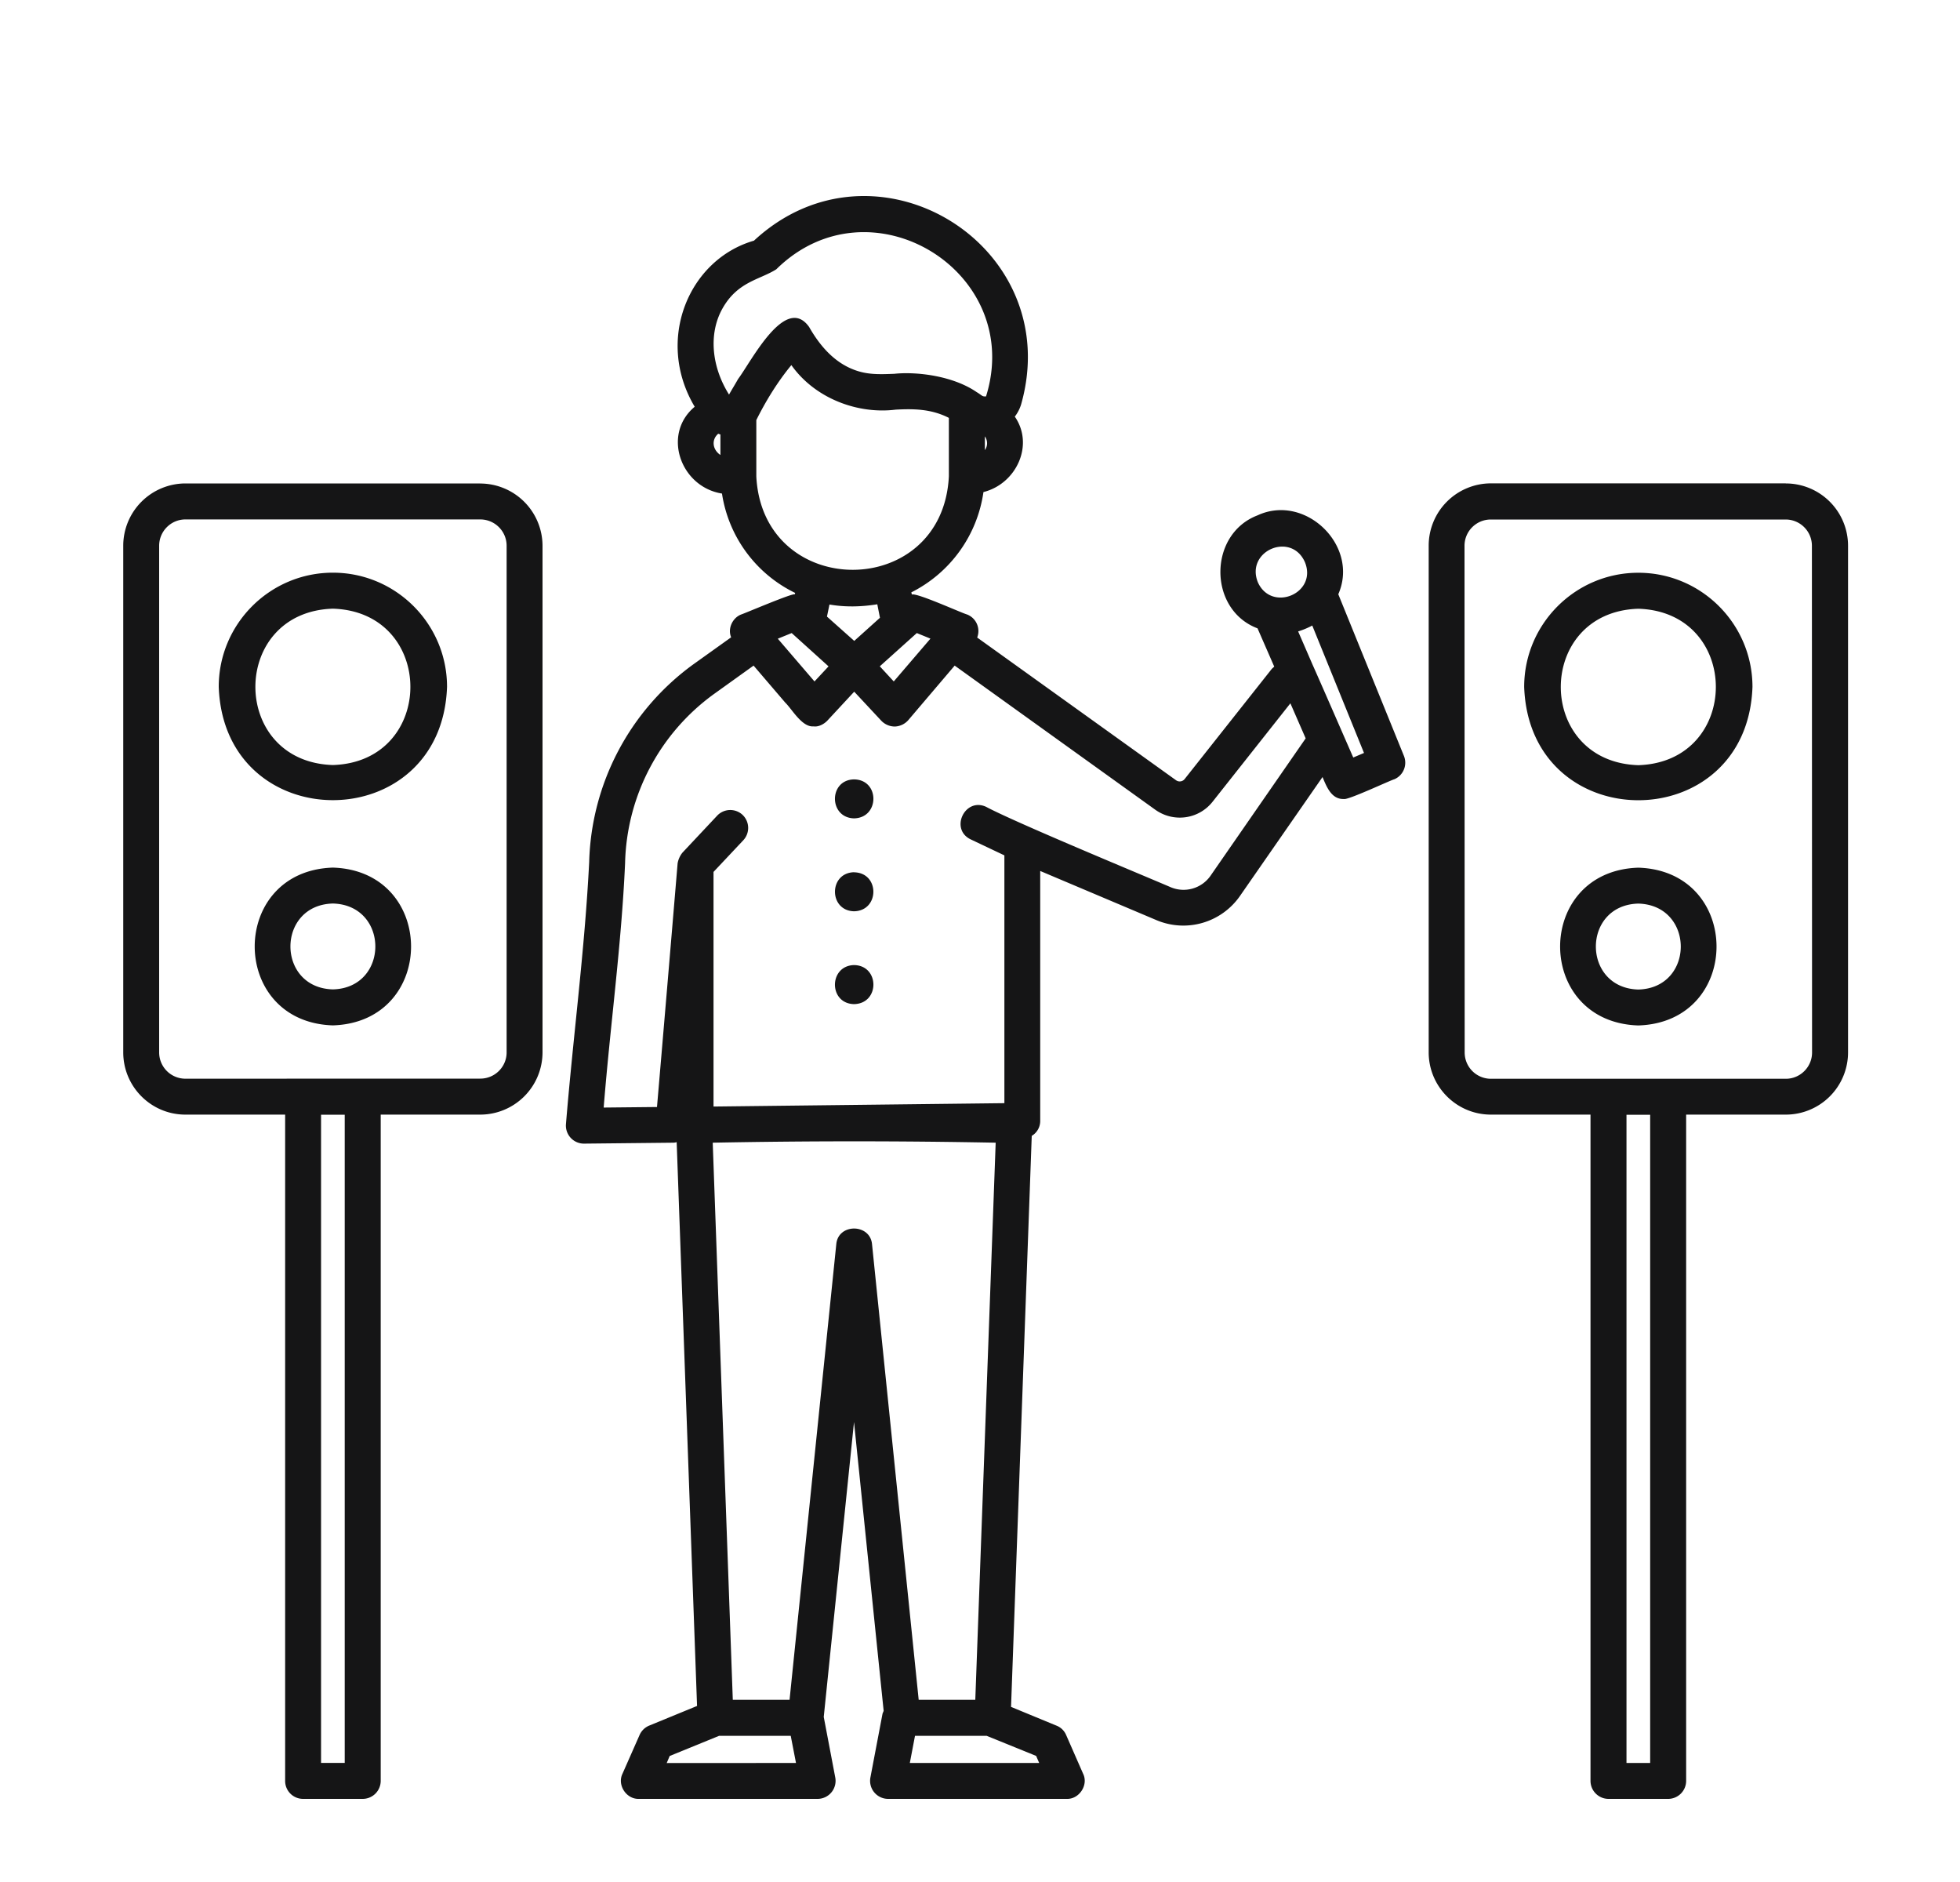 <?xml version="1.0" encoding="UTF-8"?>
<svg xmlns="http://www.w3.org/2000/svg" width="25" height="24" viewBox="0 0 25 24">
<path fill="#151516" d="M17.07 7.578c.272-.618-.421-1.289-1.03-1.006-.63.24-.633 1.202 0 1.441l.213.488c-.014.014-.028.023-.04.04L15.11 9.935a.08.08 0 01-.108.016L12.464 8.13a.227.227 0 00-.129-.294c-.066-.017-.645-.281-.704-.254l-.007-.028a1.7 1.7 0 00.92-1.279c.42-.105.65-.601.4-.962a.5.5 0 00.08-.154c.578-2.033-1.861-3.524-3.407-2.09-.833.24-1.263 1.268-.756 2.118-.42.35-.181 1.023.348 1.107a1.69 1.69 0 00.933 1.267l-.003.018c-.03-.018-.641.244-.685.257-.112.043-.175.182-.128.291l-.484.346a3.22 3.22 0 00-1.327 2.521c-.056 1.115-.205 2.227-.296 3.34a.23.23 0 00.23.25l1.142-.012q.02-.001.04-.007l.26 7.19-.609.25a.23.23 0 00-.124.12l-.218.494c-.07.144.048.326.209.321h2.28a.23.23 0 00.225-.272l-.147-.773.386-3.761.378 3.683c-.004.014-.014.03-.016.046l-.153.805a.23.23 0 00.225.272h2.28c.159.005.279-.178.208-.321l-.217-.495a.22.22 0 00-.125-.119l-.577-.238.264-7.282a.22.22 0 00.108-.19v-3.188l1.49.63a.88.88 0 001.057-.31l1.054-1.518c.052.124.114.287.273.28.05.017.586-.236.644-.252a.23.23 0 00.121-.298zm-1.026-.153c-.16-.4.425-.65.6-.257.164.4-.426.645-.6.257m-4.35.648.174.071-.468.546-.178-.193zm-.798.1-.348-.31.032-.154c.203.035.406.03.61-.003l.034.172zm1.666-2.433v-.175a.15.15 0 010 .175m-3.373.062c-.098-.065-.12-.191-.028-.271l.028.01zm.11-.77c-.225-.358-.261-.777-.087-1.092.194-.351.481-.372.69-.506 1.196-1.18 3.172.028 2.675 1.621-.052.004-.048-.012-.12-.055-.304-.209-.77-.263-1.051-.233-.186.007-.344.014-.516-.053-.222-.085-.41-.264-.57-.545-.302-.423-.738.442-.906.665-.037.067-.079.133-.115.198m.348 1.045v-.72c.119-.24.27-.487.447-.701.309.436.862.627 1.329.568.226-.012.454-.011.68.105v.745c-.08 1.592-2.373 1.587-2.456.003m.451 1.996.454.41.016.015-.179.192-.468-.545zm-1.594 14.41.038-.09.63-.257h.914l.067.346zm2.619-6.616c-.024-.265-.432-.269-.456 0l-.596 5.81h-.724l-.256-7.105a94 94 0 013.609 0l-.26 7.105h-.722zm2.093 6.525.039.09h-1.65l.066-.346h.914zm2.223-11.222a.42.42 0 01-.502.146c-.413-.177-1.991-.83-2.359-1.027-.27-.125-.467.285-.197.415l.43.204v3.16l-3.71.043v-2.992l.381-.405a.23.23 0 00-.011-.323.23.23 0 00-.323.01l-.443.472a.3.3 0 00-.062.137q-.13 1.554-.263 3.107l-.68.007c.083-1.04.227-2.077.273-3.117A2.74 2.74 0 019.11 8.848l.502-.36.404.472c.088.085.214.317.362.303.06.009.128-.026.172-.07l.335-.361.011-.011.344.369a.24.24 0 00.174.075.24.24 0 00.17-.08l.593-.697 2.556 1.836c.236.17.559.124.736-.103l.99-1.252.195.447zm1.822-1.51c-.116-.264-.4-.918-.52-1.186l-.183-.422a1 1 0 00.18-.075l.66 1.625zm-6.367.776c-.324-.007-.327-.491 0-.497.33.005.327.49 0 .497m0 .688c.329.006.327.49 0 .497-.324-.007-.326-.49 0-.498m0 1.682c-.327-.007-.324-.49 0-.498.327.006.33.49 0 .498m-4.768-6.64H2.365a.795.795 0 00-.793.793v6.462c0 .438.355.794.793.794h1.272v8.497c0 .127.102.229.229.229h.76a.23.23 0 00.23-.23v-8.496h1.27a.795.795 0 00.794-.794V6.96a.796.796 0 00-.794-.794M4.397 22.481h-.302v-8.266h.302zm2.065-9.06c0 .184-.15.334-.336.334l-3.761.001a.335.335 0 01-.335-.335V6.96c0-.185.15-.336.335-.336h3.761c.185 0 .336.15.336.336zM4.246 7.303c-.803 0-1.456.653-1.456 1.456.069 1.927 2.844 1.926 2.912 0 0-.803-.653-1.456-1.456-1.456m0 2.453c-1.318-.041-1.318-1.953 0-1.994 1.318.041 1.318 1.953 0 1.994m0 1.308c-1.33.042-1.329 1.97 0 2.012 1.33-.042 1.329-1.97 0-2.012m0 1.553c-.722-.019-.722-1.076 0-1.095.722.019.722 1.077 0 1.095m18.532-6.453h-3.761a.795.795 0 00-.794.794v6.462c0 .437.355.794.794.794h1.27v8.496c0 .127.103.23.23.23h.76a.23.23 0 00.23-.23v-8.496h1.271a.794.794 0 00.794-.794V6.96a.795.795 0 00-.794-.795m-1.73 16.317h-.302v-8.266h.302zm2.065-9.06c0 .184-.15.335-.335.335h-3.761a.335.335 0 01-.335-.335L18.68 6.96c0-.185.15-.335.335-.335h3.761c.185 0 .335.15.335.335zm-2.216-6.118c-.803 0-1.456.653-1.456 1.456.069 1.927 2.844 1.926 2.912 0 0-.803-.653-1.456-1.456-1.456m0 2.454c-1.319-.042-1.318-1.954 0-1.995 1.319.041 1.318 1.953 0 1.995m0 1.307c-1.33.042-1.33 1.97 0 2.012 1.33-.042 1.33-1.97 0-2.012m0 1.554c-.722-.02-.722-1.077 0-1.096.722.02.722 1.077 0 1.096"/>
</svg>
